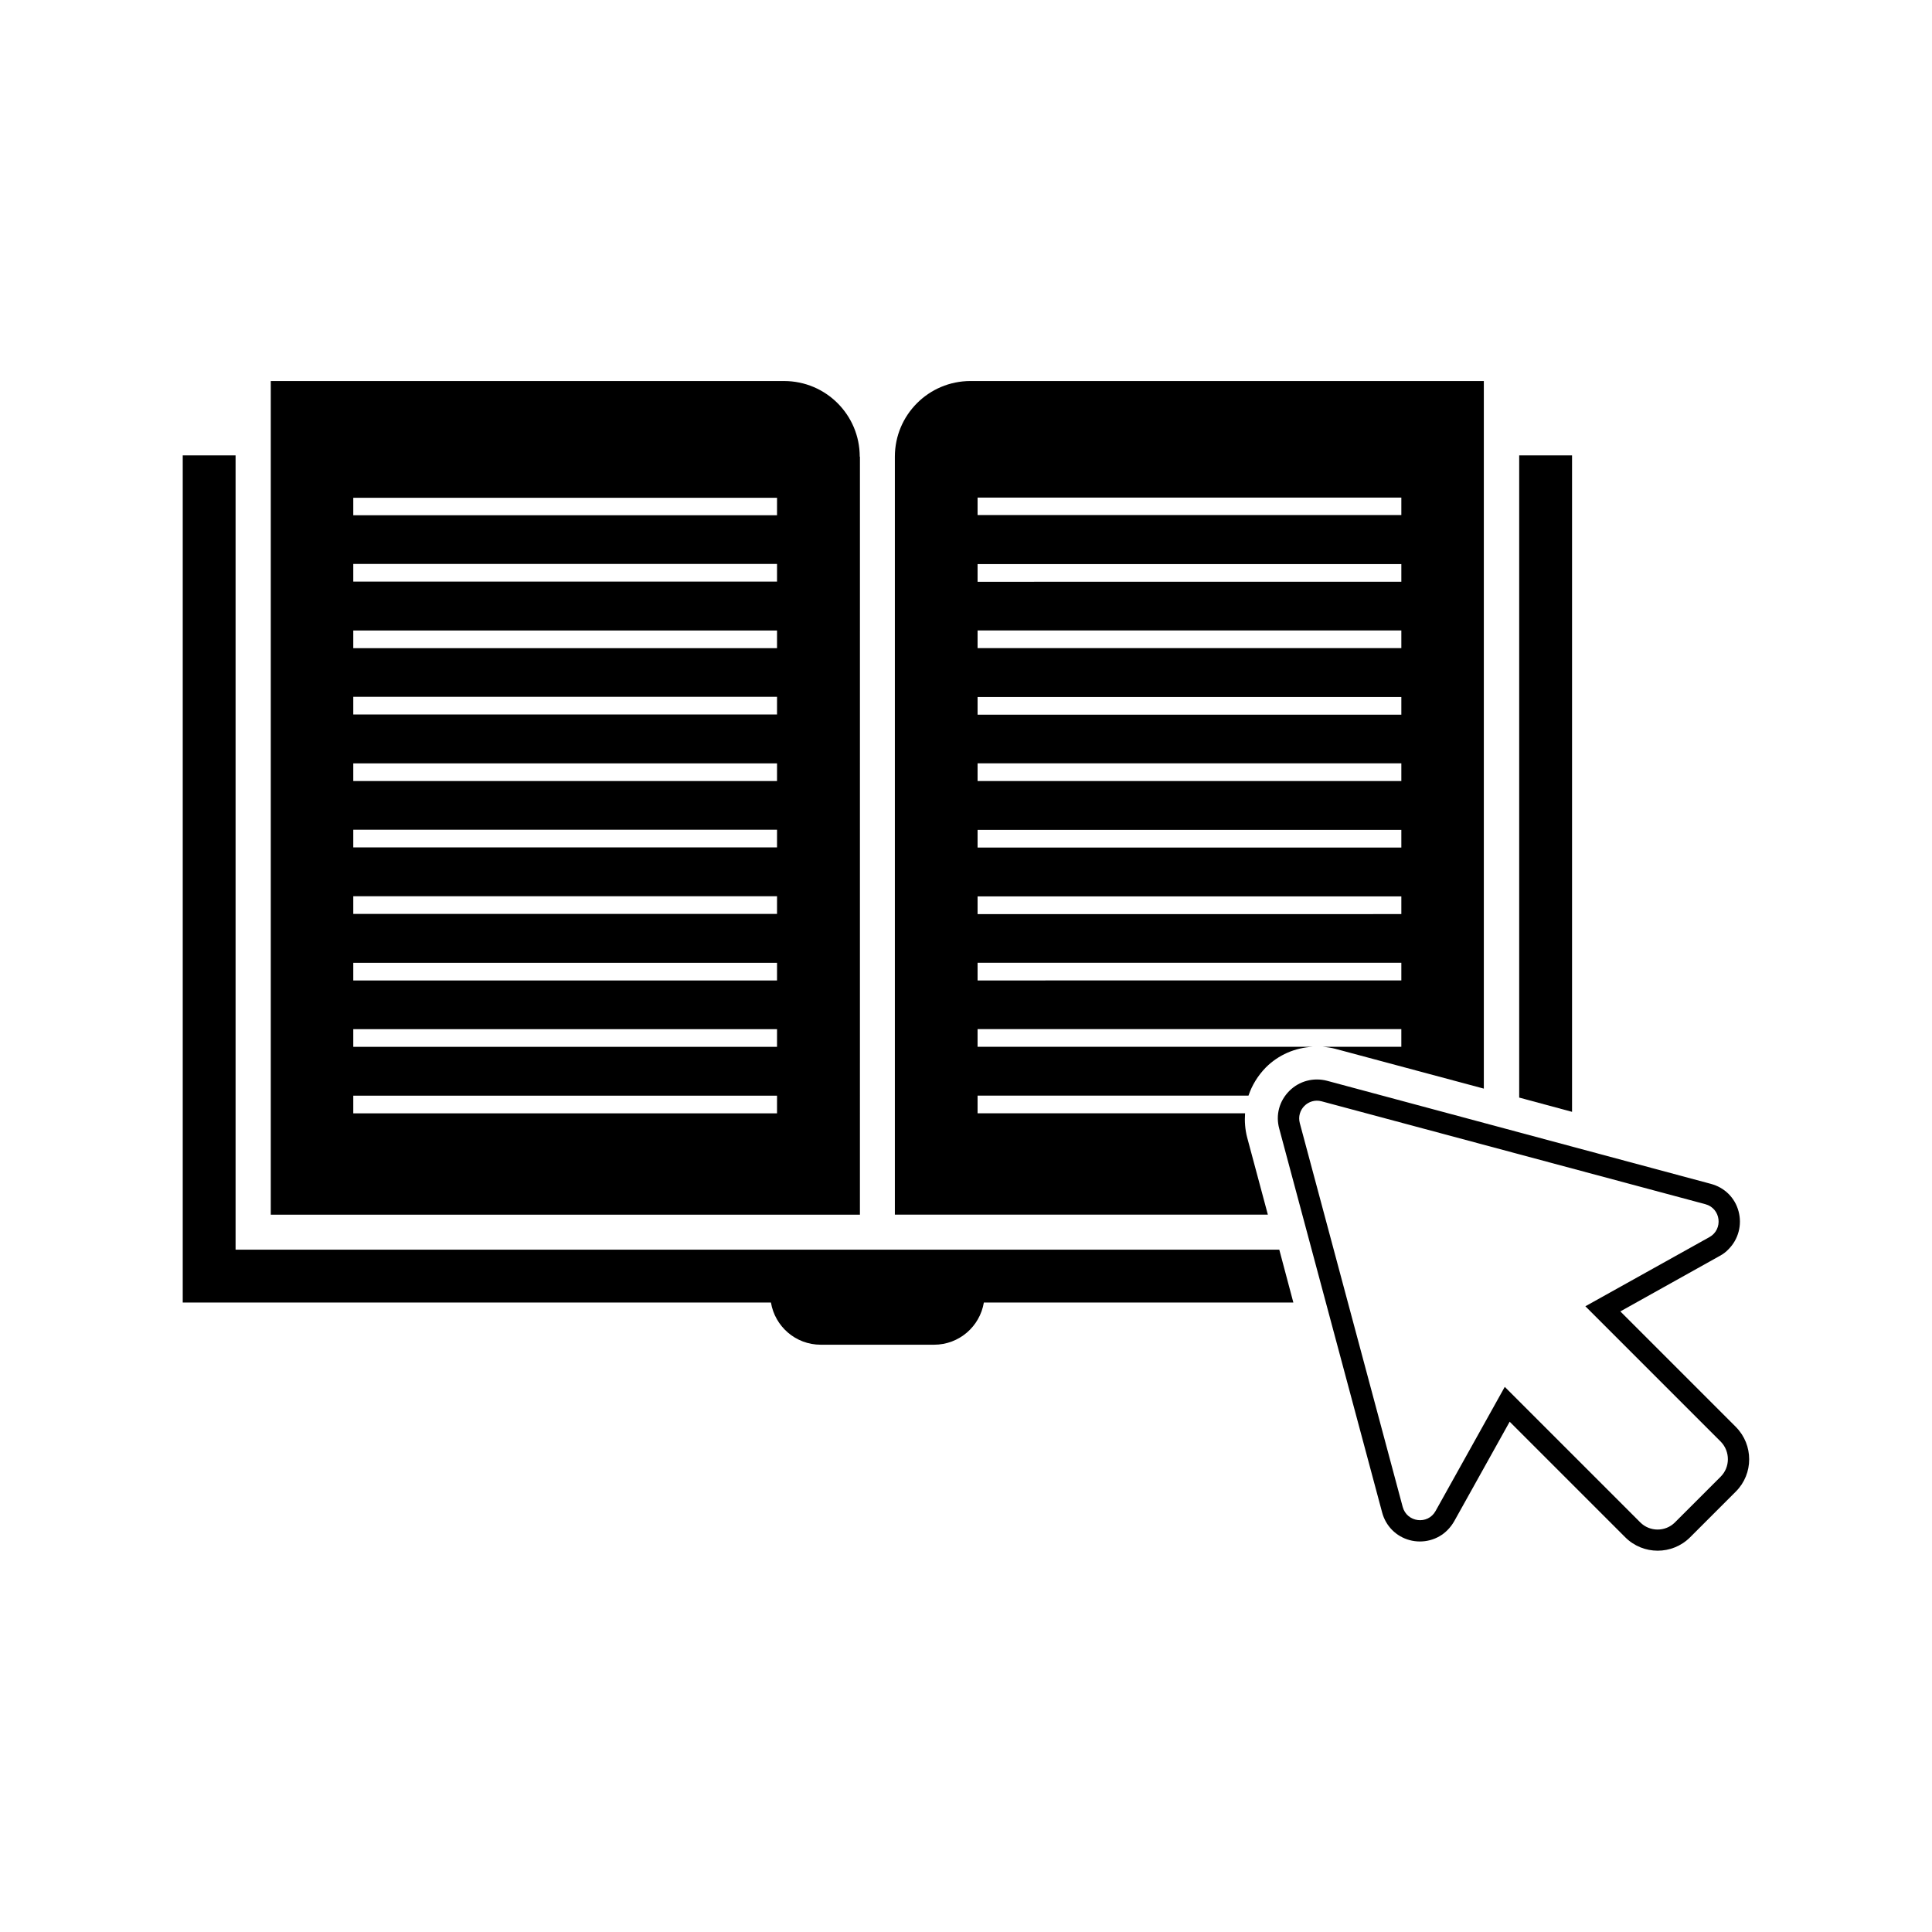 <?xml version="1.0" encoding="UTF-8"?>
<!-- Uploaded to: SVG Find, www.svgrepo.com, Generator: SVG Find Mixer Tools -->
<svg fill="#000000" width="800px" height="800px" version="1.1" viewBox="144 144 512 512" xmlns="http://www.w3.org/2000/svg">
 <g>
  <path d="m604.04 522.17-30.633-30.633 26.348-14.711c0.855-0.453 1.664-1.059 2.316-1.762 2.621-2.621 3.629-6.449 2.672-10.027-0.957-3.629-3.727-6.348-7.356-7.305l-101.67-27.305c-3.629-0.957-7.406 0.051-10.027 2.672-2.672 2.672-3.68 6.398-2.672 10.027l27.258 101.67c0.957 3.629 3.727 6.398 7.305 7.356 3.578 0.957 7.457-0.051 10.027-2.672 0.707-0.707 1.258-1.461 1.762-2.316l14.711-26.398 30.633 30.633c4.734 4.734 12.445 4.734 17.18 0l12.141-12.141c4.688-4.691 4.688-12.352 0.004-17.086zm-4.031 13.148-12.141 12.141c-2.519 2.519-6.648 2.519-9.168 0l-35.922-35.922-18.34 32.898c-2.066 3.727-7.609 3.023-8.715-1.109l-27.258-101.67c-0.957-3.527 2.266-6.75 5.793-5.793l101.67 27.258c4.133 1.109 4.785 6.648 1.109 8.715l-32.898 18.34 35.922 35.922c2.469 2.57 2.469 6.699-0.051 9.219z"/>
  <path d="m560.61 264.68h-14.008v170.19l14.008 3.777z"/>
  <path d="m206.43 475.22v-210.54h-14.004v224.5h155.88c1.059 6.348 6.551 11.184 13.199 11.184h30.027c6.648 0 12.141-4.836 13.199-11.184h82.02l-3.727-14.008-276.59 0.004z"/>
  <path d="m371.84 265.03c0-11.082-8.969-20.051-20.051-20.051h-136.03v220.92h156.13l0.004-200.87zm-21.867 174.02h-112.35v-4.684h112.3l-0.004 4.684zm0-17.633h-112.35v-4.684h112.3l-0.004 4.684zm0-17.582h-112.35v-4.684h112.3l-0.004 4.684zm0-17.633h-112.35v-4.684h112.3l-0.004 4.684zm0-17.633h-112.35v-4.684h112.3l-0.004 4.684zm0-17.586h-112.35v-4.684h112.3l-0.004 4.684zm0-17.633h-112.35v-4.684h112.3l-0.004 4.684zm0-17.582h-112.35v-4.684h112.3l-0.004 4.684zm0-17.633h-112.35v-4.684h112.3l-0.004 4.684zm0-17.582h-112.35v-4.637h112.3l-0.004 4.637z"/>
  <path d="m474.51 445.44c-0.555-2.117-0.707-4.281-0.555-6.398h-70.887v-4.684h71.793c0.906-2.719 2.469-5.289 4.586-7.457 3.375-3.375 7.758-5.238 12.445-5.492h-88.824v-4.684h112.3v4.684h-20.859c1.16 0.102 2.316 0.25 3.426 0.555l39.297 10.531v-187.52h-136.03c-11.082 0-20.051 8.969-20.051 20.051v200.87h98.848zm-71.441-169.58h112.3v4.637h-112.3zm0 17.633h112.3v4.684l-112.3 0.004zm0 17.582h112.3v4.684l-112.3 0.004zm0 17.637h112.3v4.684h-112.3zm0 17.582h112.3v4.684h-112.3zm0 17.633h112.3v4.684h-112.3zm0 17.633h112.3v4.684l-112.3 0.004zm0 17.582h112.3v4.684l-112.3 0.004z"/>
 </g>
</svg>